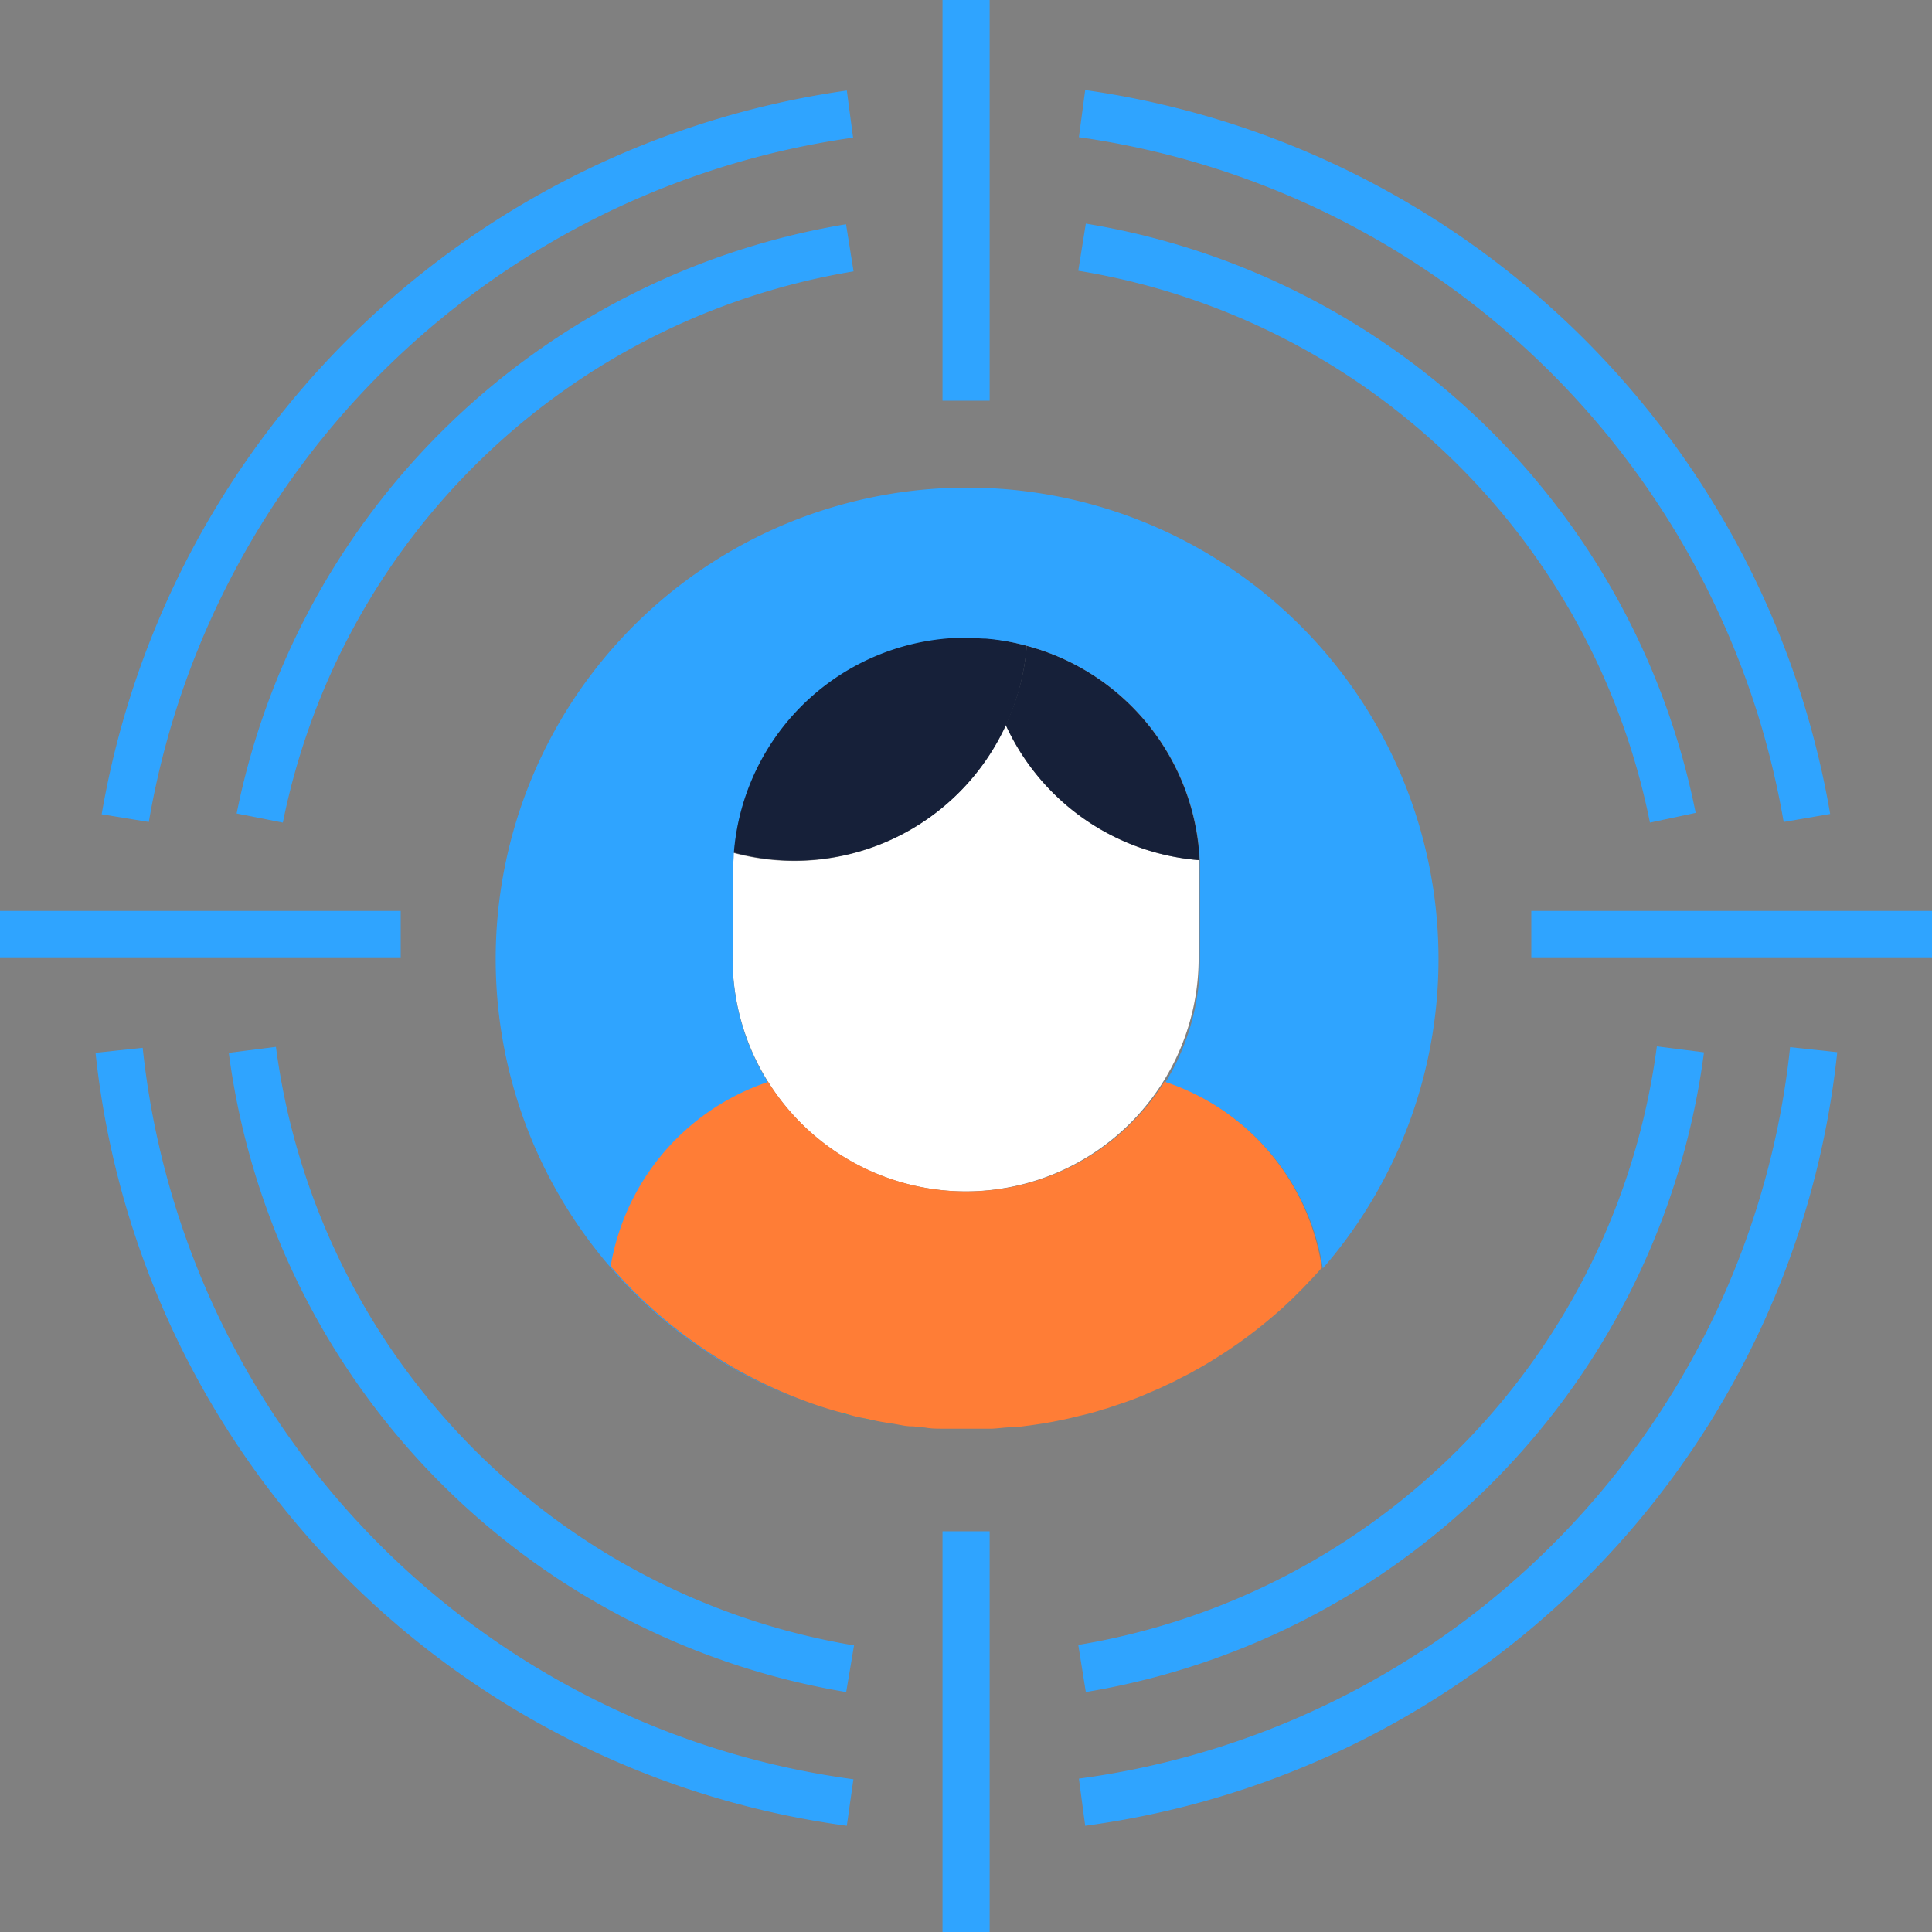 <svg xmlns="http://www.w3.org/2000/svg" id="Layer_1" data-name="Layer 1" viewBox="0 0 122.95 122.95"><rect x="0" y="0" width="122.95" height="122.95" fill="#808080" stroke="none"/><defs><style>.cls-1{fill:#fff;}.cls-2{fill:#162039;}.cls-3{fill:#ff7d36;}.cls-4{fill:#00c0b7;}.cls-5{fill:#2fa4ff;}</style></defs><title>customer aquisition</title><path class="cls-1" d="M61.49,75.82A14.85,14.85,0,0,1,46.62,61V55.44c0-.39,0-.77.06-1.16A14.8,14.8,0,0,0,64,46.13a14.83,14.83,0,0,0,12.28,8.61c0,.23,0,.46,0,.7V61A14.85,14.85,0,0,1,61.49,75.82Z"></path><path class="cls-2" d="M65.34,41.1a14.84,14.84,0,0,1,11,13.64A14.83,14.83,0,0,1,64,46.13,14.59,14.59,0,0,0,65.34,41.1Z"></path><path class="cls-2" d="M65.34,41.1a14.59,14.59,0,0,1-1.3,5,14.8,14.8,0,0,1-17.36,8.15,14.86,14.86,0,0,1,14.81-13.7c.41,0,.81,0,1.21.06A14.29,14.29,0,0,1,65.34,41.1Z"></path><path class="cls-3" d="M48.86,68.81a14.88,14.88,0,0,0,25.26,0,14.86,14.86,0,0,1,10,11.86l-.25.29c-.13.14-.26.29-.4.43s-.44.48-.68.71l-.3.3c-.25.26-.52.5-.78.75-.73.66-1.49,1.29-2.28,1.88s-1.57,1.11-2.39,1.61c-.29.18-.57.34-.86.5s-.33.19-.5.28l-.69.35a7.33,7.33,0,0,1-.69.34c-.37.18-.74.35-1.12.5-.55.25-1.12.47-1.7.67l-.84.28a3,3,0,0,1-.4.12c-.42.14-.84.26-1.27.36s-.88.22-1.33.31l-.39.08c-.4.08-.8.15-1.21.21l-.41.06-1,.13-.24,0c-.41,0-.83.07-1.25.09h-.29c-.46,0-.92,0-1.39,0s-.94,0-1.41,0-.78,0-1.17-.07l-.78-.08H58c-.33,0-.66-.08-1-.14s-.89-.13-1.33-.23l-.8-.17a7,7,0,0,1-.79-.19l-.78-.21c-.71-.2-1.42-.43-2.11-.69a30.25,30.25,0,0,1-12.39-8.62A15,15,0,0,1,48.86,68.81Z"></path><path class="cls-4" d="M55.69,90.42a7.1,7.1,0,0,1-.8-.17Z"></path><path class="cls-4" d="M54.1,90.06a5.64,5.64,0,0,1-.78-.21Z"></path><path class="cls-5" d="M46.62,61a14.81,14.81,0,0,0,2.24,7.86,15,15,0,0,0-10,11.73,30.25,30.25,0,0,0,12.39,8.62,30,30,0,1,1,32.93-8.49,14.86,14.86,0,0,0-10-11.86A14.81,14.81,0,0,0,76.36,61V55.44c0-.24,0-.47,0-.7a14.84,14.84,0,0,0-11-13.64,14.29,14.29,0,0,0-2.64-.46c-.4,0-.8-.06-1.21-.06a14.86,14.86,0,0,0-14.81,13.7c0,.39-.06.77-.06,1.16Z"></path><path class="cls-5" d="M9.47,52.31l-3-.49A56.1,56.1,0,0,1,53.89,5.76l.4,3A53,53,0,0,0,9.47,52.31Z"></path><path class="cls-5" d="M18,52.35l-2.94-.58a47.46,47.46,0,0,1,38.78-37.5l.48,3A44.46,44.46,0,0,0,18,52.35Z"></path><path class="cls-5" d="M113.51,52.31A53.07,53.07,0,0,0,68.66,8.73l.4-3a56.11,56.11,0,0,1,47.41,46.07Z"></path><path class="cls-5" d="M105,52.35A44.42,44.42,0,0,0,68.62,17.23l.48-3a47.42,47.42,0,0,1,38.81,37.5Z"></path><path class="cls-5" d="M53.85,107.68A47.52,47.52,0,0,1,14.56,67l3-.38a44.5,44.5,0,0,0,36.79,38.09Z"></path><path class="cls-5" d="M53.89,116.19A55.55,55.55,0,0,1,6.08,67l3-.32a52.53,52.53,0,0,0,45.23,46.55Z"></path><path class="cls-5" d="M69.06,116.19l-.4-3a52.53,52.53,0,0,0,45.26-46.55l3,.32A55.54,55.54,0,0,1,69.06,116.19Z"></path><path class="cls-5" d="M69.1,107.68l-.48-3a44.49,44.49,0,0,0,36.82-38.09l3,.38A47.52,47.52,0,0,1,69.1,107.68Z"></path><rect class="cls-5" x="59.98" width="3" height="25.5"></rect><rect class="cls-5" x="59.98" y="97.45" width="3" height="25.5"></rect><rect class="cls-5" x="97.45" y="57.97" width="25.5" height="3"></rect><rect class="cls-5" y="57.97" width="25.5" height="3"></rect></svg>